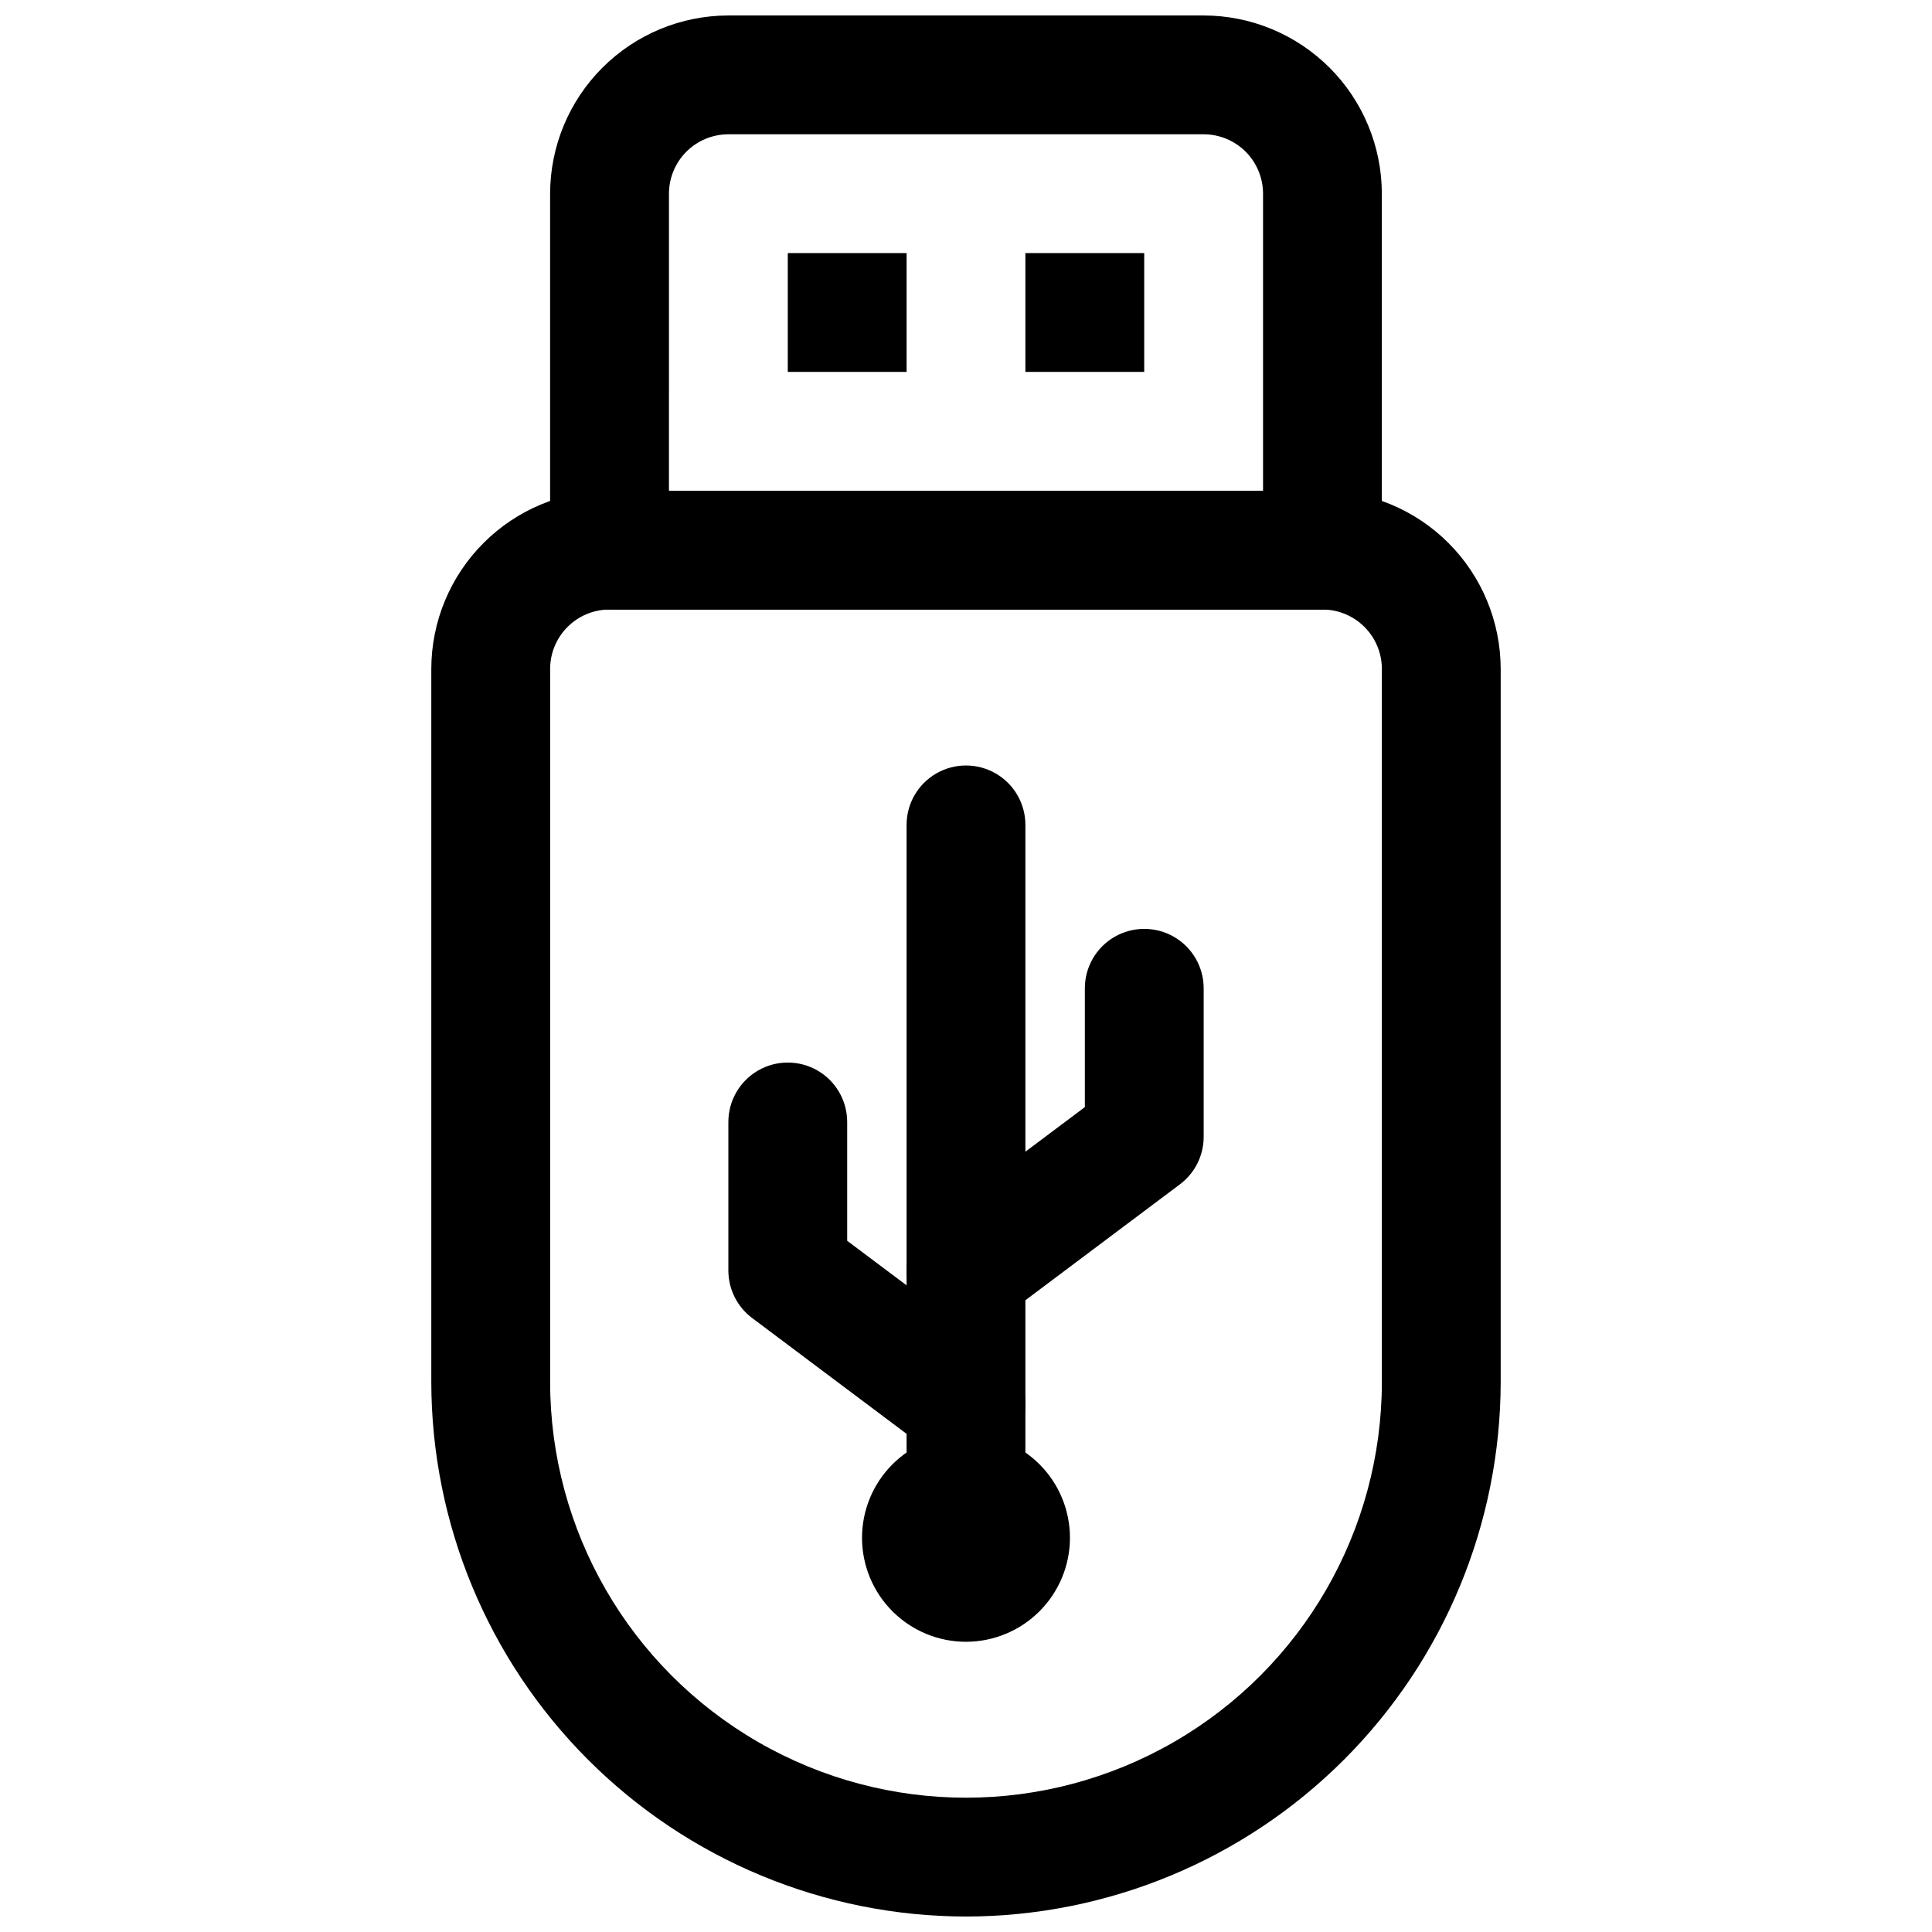 <?xml version="1.0" encoding="UTF-8"?>
<!-- Uploaded to: SVG Find, www.svgrepo.com, Generator: SVG Find Mixer Tools -->
<svg width="800px" height="800px" version="1.1" viewBox="144 144 512 512" xmlns="http://www.w3.org/2000/svg">
 <defs>
  <clipPath id="b">
   <path d="m289 148.09h222v157.91h-222z"/>
  </clipPath>
  <clipPath id="a">
   <path d="m258 274h284v377.9h-284z"/>
  </clipPath>
 </defs>
 <g clip-path="url(#b)">
  <path d="m494.46 305.54h-188.93c-4.176 0-8.18-1.66-11.133-4.613s-4.613-6.957-4.613-11.133v-94.465c0.016-12.52 4.996-24.527 13.852-33.383 8.852-8.852 20.859-13.832 33.383-13.848h125.95c12.52 0.016 24.527 4.996 33.383 13.848 8.852 8.855 13.832 20.863 13.848 33.383v94.465c0 4.176-1.66 8.18-4.613 11.133-2.949 2.953-6.957 4.613-11.133 4.613zm-173.18-31.488h157.44v-78.723c-0.004-4.172-1.66-8.176-4.613-11.129-2.953-2.953-6.957-4.609-11.129-4.613h-125.95c-4.176 0.004-8.18 1.66-11.133 4.613-2.949 2.953-4.609 6.957-4.613 11.129z"/>
 </g>
 <g clip-path="url(#a)">
  <path d="m400 651.9c-37.57-0.039-73.586-14.984-100.15-41.547-26.566-26.562-41.508-62.582-41.551-100.15v-188.93c0.016-12.523 4.996-24.527 13.852-33.383 8.855-8.855 20.859-13.836 33.383-13.848h188.93c12.523 0.012 24.531 4.992 33.387 13.848 8.852 8.855 13.832 20.859 13.848 33.383v188.93c-0.043 37.566-14.984 73.586-41.547 100.15-26.566 26.562-62.582 41.508-100.15 41.547zm-94.465-346.37c-4.176 0-8.18 1.66-11.133 4.613-2.949 2.953-4.609 6.953-4.613 11.129v188.93c0 39.375 21.008 75.758 55.105 95.441 34.098 19.688 76.109 19.688 110.21 0 34.102-19.684 55.105-56.066 55.105-95.441v-188.93c-0.004-4.176-1.664-8.176-4.613-11.129-2.953-2.953-6.957-4.613-11.133-4.613z"/>
 </g>
 <path d="m352.77 211.07h31.488v31.488h-31.488z"/>
 <path d="m415.74 211.07h31.488v31.488h-31.488z"/>
 <path d="m400 579.09c-7.309 0-14.316-2.902-19.484-8.07-5.168-5.164-8.07-12.172-8.07-19.48s2.902-14.316 8.07-19.484c5.168-5.164 12.176-8.066 19.484-8.066 7.305 0 14.312 2.902 19.48 8.066 5.168 5.168 8.07 12.176 8.07 19.484-0.008 7.305-2.914 14.309-8.082 19.473-5.164 5.164-12.164 8.07-19.469 8.078zm0-31.488c-2.176 0-3.938 1.762-3.938 3.938 0 4.336 7.871 4.336 7.871 0 0-1.043-0.414-2.047-1.152-2.785s-1.738-1.152-2.781-1.152z"/>
 <path d="m400 555.47c-4.176 0-8.18-1.66-11.133-4.613-2.953-2.953-4.613-6.957-4.613-11.133v-177.12c0-5.625 3-10.82 7.871-13.633s10.875-2.812 15.746 0 7.871 8.008 7.871 13.633v177.12c0 4.176-1.66 8.18-4.609 11.133-2.953 2.953-6.957 4.613-11.133 4.613z"/>
 <path d="m400.02 496.43c-4.438 0.004-8.668-1.863-11.652-5.144-2.988-3.281-4.449-7.668-4.031-12.082s2.68-8.449 6.227-11.113l40.934-30.699v-31.488c0-5.625 3-10.82 7.871-13.633 4.871-2.812 10.875-2.812 15.746 0s7.871 8.008 7.871 13.633v39.359c0.004 4.957-2.332 9.625-6.297 12.598l-47.23 35.426v-0.004c-2.723 2.051-6.035 3.156-9.438 3.148z"/>
 <path d="m399.98 531.86c-3.402 0-6.711-1.105-9.426-3.148l-47.23-35.426c-3.969-2.973-6.301-7.637-6.301-12.594v-39.359c0-5.625 3.004-10.824 7.875-13.637s10.871-2.812 15.742 0c4.871 2.812 7.871 8.012 7.871 13.637v31.488l40.934 30.699h0.004c3.547 2.66 5.809 6.695 6.227 11.109 0.418 4.418-1.047 8.805-4.031 12.086-2.988 3.277-7.219 5.148-11.652 5.144z"/>
</svg>